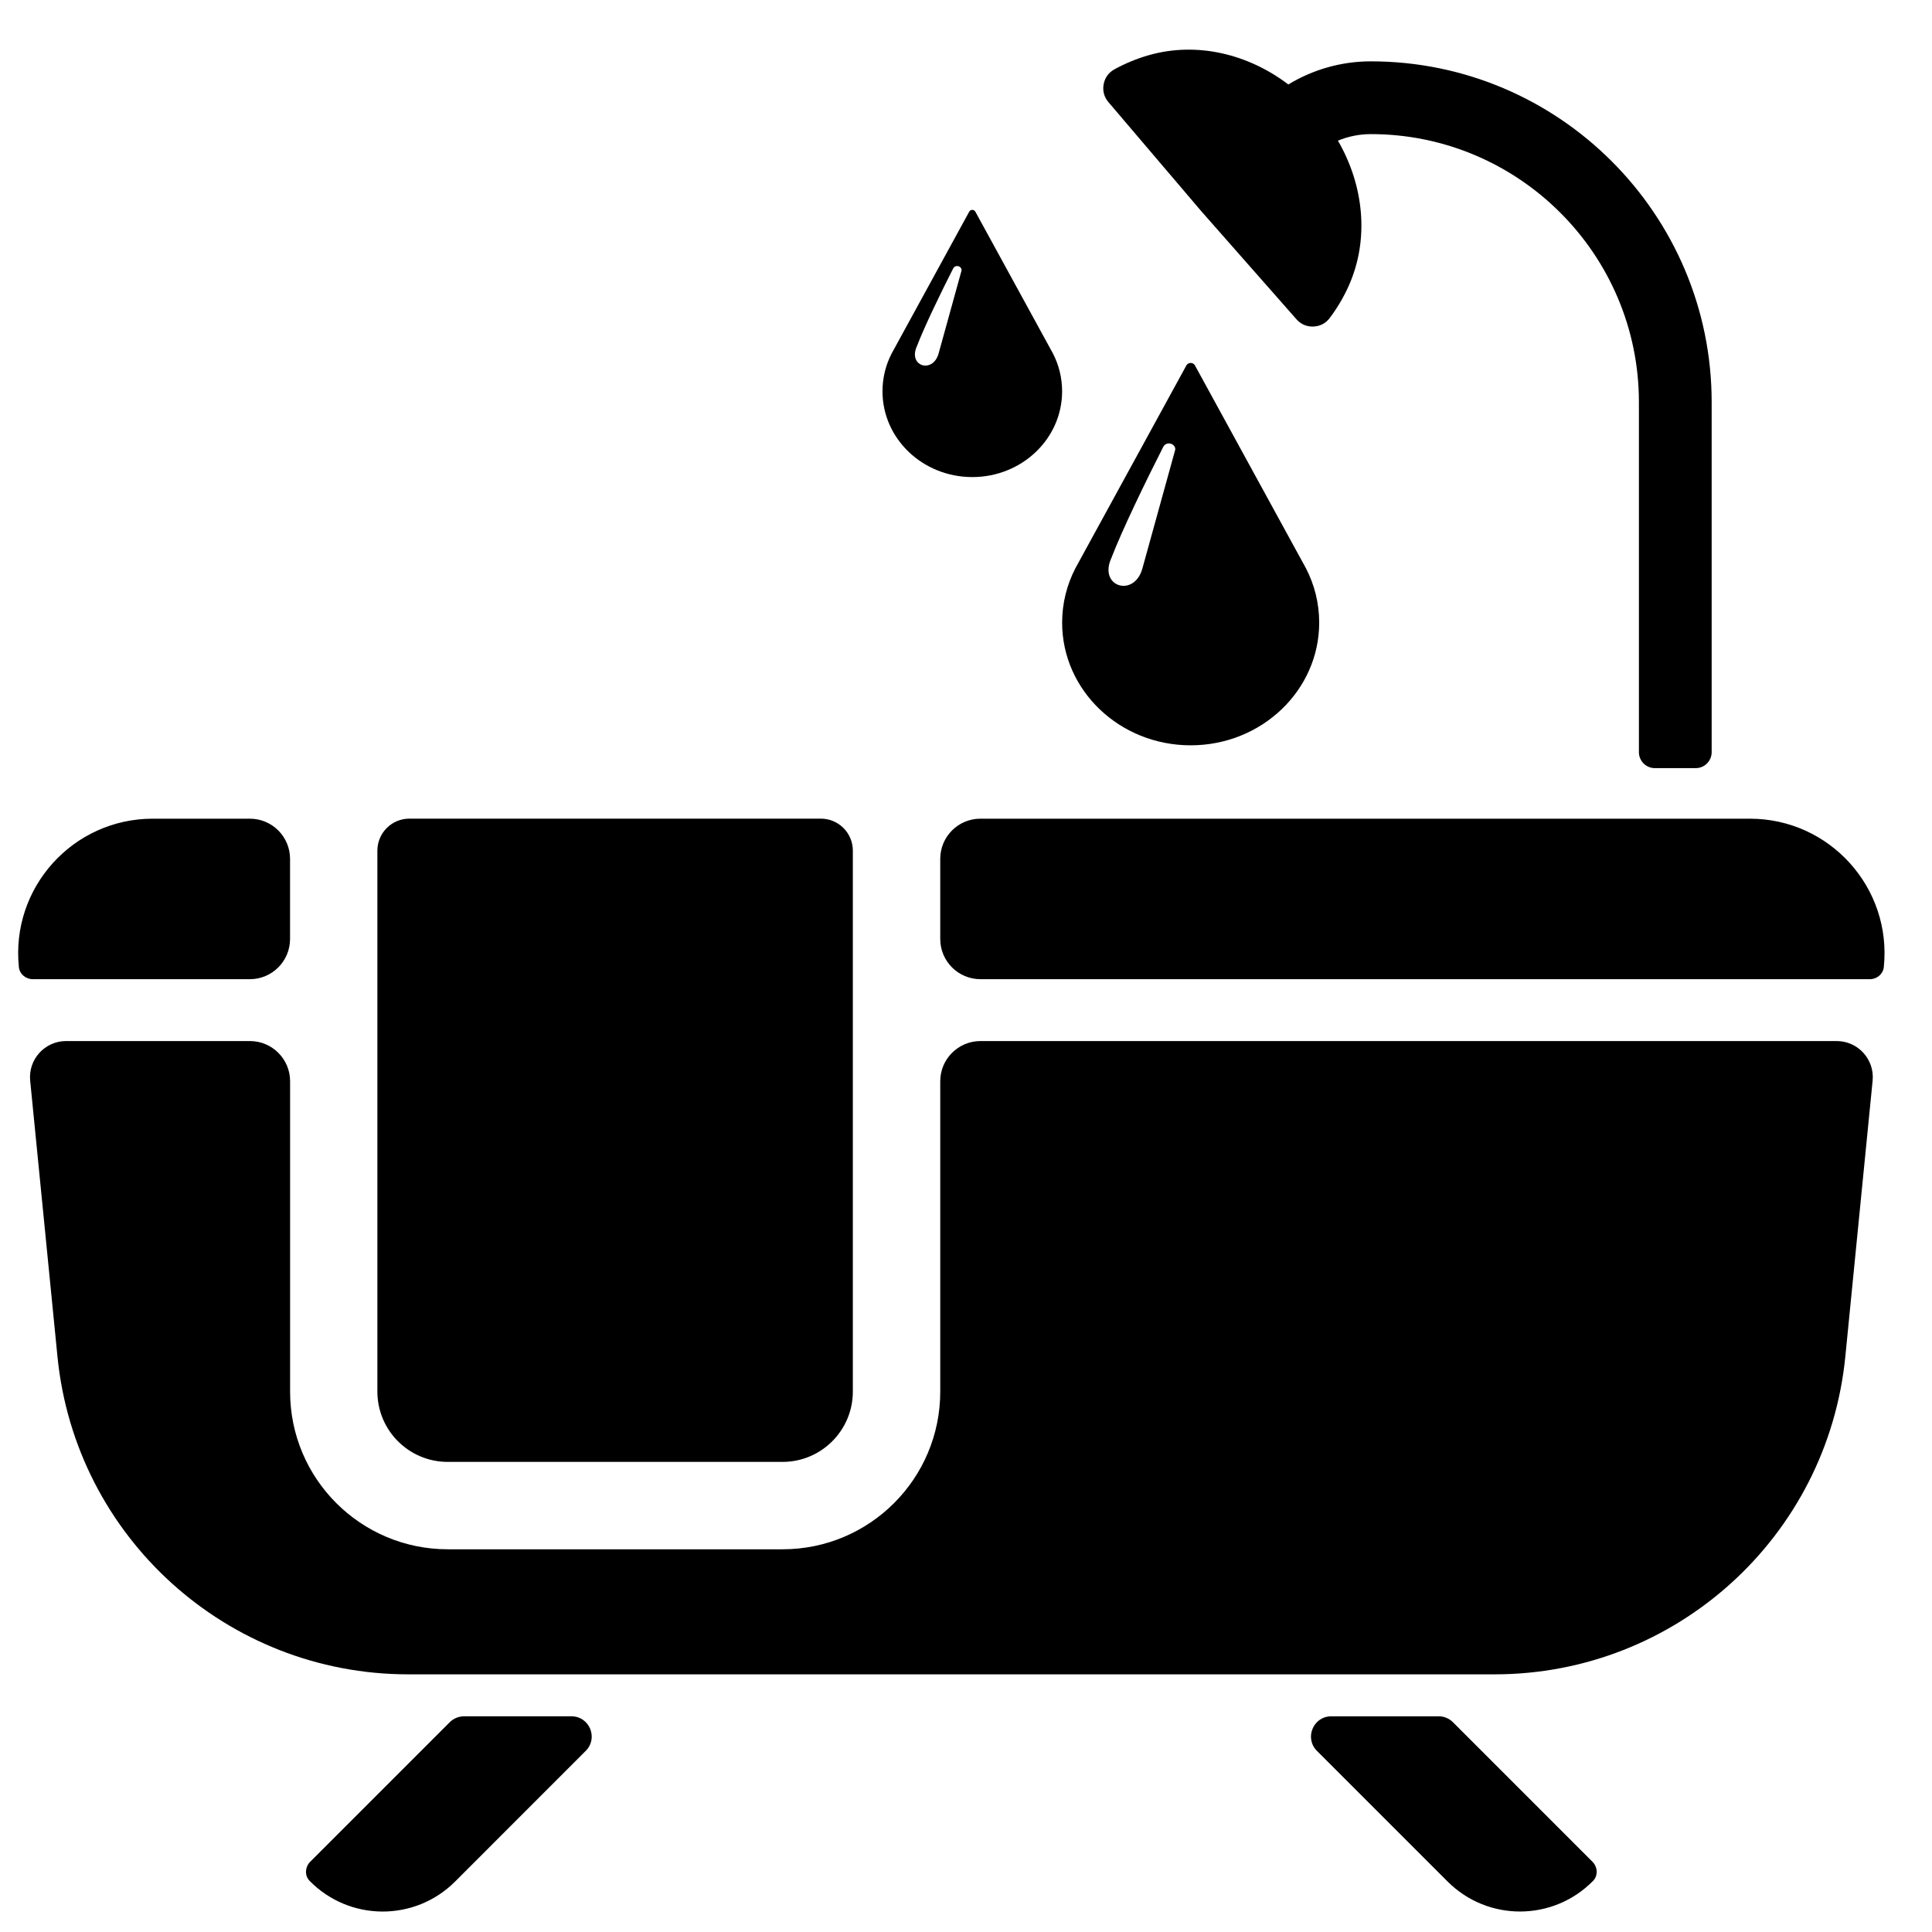<?xml version="1.0" encoding="UTF-8"?>
<!-- Uploaded to: SVG Repo, www.svgrepo.com, Generator: SVG Repo Mixer Tools -->
<svg width="800px" height="800px" version="1.1" viewBox="144 144 512 512" xmlns="http://www.w3.org/2000/svg">
 <defs>
  <clipPath id="a">
   <path d="m148.09 157h495.91v494h-495.91z"/>
  </clipPath>
 </defs>
 <g clip-path="url(#a)">
  <path d="m630.73 419.89h-226.89c-5.887 0-10.664 4.766-10.664 10.652v82.254c0 23.074-18.707 41.781-41.781 41.781h-88.723c-23.082 0-41.793-18.707-41.793-41.781v-82.254c0-5.883-4.766-10.652-10.652-10.652h-48.703c-5.664 0-10.086 4.883-9.527 10.516l7.234 73.105c4.727 47.793 44.934 84.207 92.957 84.207h287.89c48.016 0 88.219-36.414 92.953-84.207l7.234-73.105c0.559-5.633-3.867-10.516-9.527-10.516zm-229.06-149.46c13.148 0 23.801-10.172 23.801-22.73 0-3.617-0.875-7.027-2.445-10.055l-20.555-37.562c-0.16-0.289-0.457-0.465-0.805-0.465-0.34 0-0.641 0.172-0.805 0.465l-20.543 37.562c-1.574 3.031-2.449 6.441-2.449 10.055 0 12.555 10.652 22.73 23.801 22.73zm-5.066-55.293c-3.168 6.227-7.641 15.441-9.609 20.598-2.445 5.324 4.176 7.367 5.727 2.004l6.078-21.973c0.145-0.535-0.262-1.051-0.809-1.211-0.547-0.16-1.129 0.082-1.383 0.582zm62.938 126.38c18.809 0 34.059-14.559 34.059-32.52 0-5.18-1.262-10.055-3.512-14.402l-29.41-53.746c-0.223-0.414-0.648-0.664-1.137-0.664-0.496 0-0.922 0.246-1.145 0.664l-29.41 53.746c-2.242 4.34-3.512 9.227-3.512 14.402 0 17.965 15.25 32.52 34.062 32.52zm-7.254-79.121c-4.535 8.914-10.934 22.094-13.762 29.484-3.488 7.617 5.977 10.543 8.191 2.875l8.699-31.453c0.211-0.754-0.375-1.508-1.16-1.723-0.785-0.23-1.613 0.121-1.969 0.824zm-189.11 338.02-36.961 36.961c-1.383 1.383-1.539 3.676-0.172 5.066 10.582 10.789 27.902 10.848 38.566 0.184l34.621-34.633c3.383-3.383 0.988-9.156-3.793-9.156h-28.461c-1.418 0-2.789 0.57-3.793 1.574zm262.08-1.574h-28.461c-4.781 0-7.172 5.781-3.793 9.156l34.621 34.621c10.664 10.664 27.98 10.602 38.566-0.18 1.363-1.395 1.207-3.695-0.18-5.066l-36.961-36.965c-1.012-1.012-2.367-1.574-3.793-1.574zm-304.39-227.23c0-5.887-4.766-10.652-10.652-10.652h-25.727c-21.145 0-37.664 18.281-35.48 39.348 0.184 1.832 1.836 3.188 3.676 3.188h57.531c5.887 0 10.652-4.777 10.652-10.664zm386.88-10.652h-203.92c-5.887 0-10.652 4.766-10.652 10.652v21.219c0 5.894 4.766 10.664 10.652 10.664h235.73c1.832 0 3.481-1.355 3.672-3.188 2.176-21.055-14.336-39.344-35.48-39.344zm-256.37 170.46h-88.723c-10.297 0-18.645-8.348-18.645-18.645v-143.34c0-4.691 3.801-8.488 8.492-8.488h109.02c4.691 0 8.492 3.793 8.492 8.488v143.34c0 10.297-8.355 18.645-18.645 18.645zm150.05-311.67c5.582-12.5 3.922-26.785-2.863-38.473 2.738-1.133 5.703-1.734 8.723-1.734 39.172 0 71.043 31.859 71.043 71.031v92.758c0 2.332 1.891 4.231 4.223 4.231h10.832c2.34 0 4.223-1.898 4.223-4.231v-92.758c0-49.801-40.516-90.316-90.328-90.316-7.773 0-15.328 2.16-21.859 6.129-10.504-7.984-24.07-11.422-36.938-7.773-3.141 0.895-6.211 2.148-9.152 3.762-1.551 0.859-2.527 2.223-2.856 3.969-0.312 1.742 0.121 3.371 1.273 4.723l24.668 28.977 25.156 28.562c1.168 1.332 2.719 1.992 4.481 1.93 1.773-0.062 3.266-0.844 4.336-2.254 2.019-2.68 3.699-5.543 5.035-8.516z" fill-rule="evenodd"/>
 </g>
</svg>